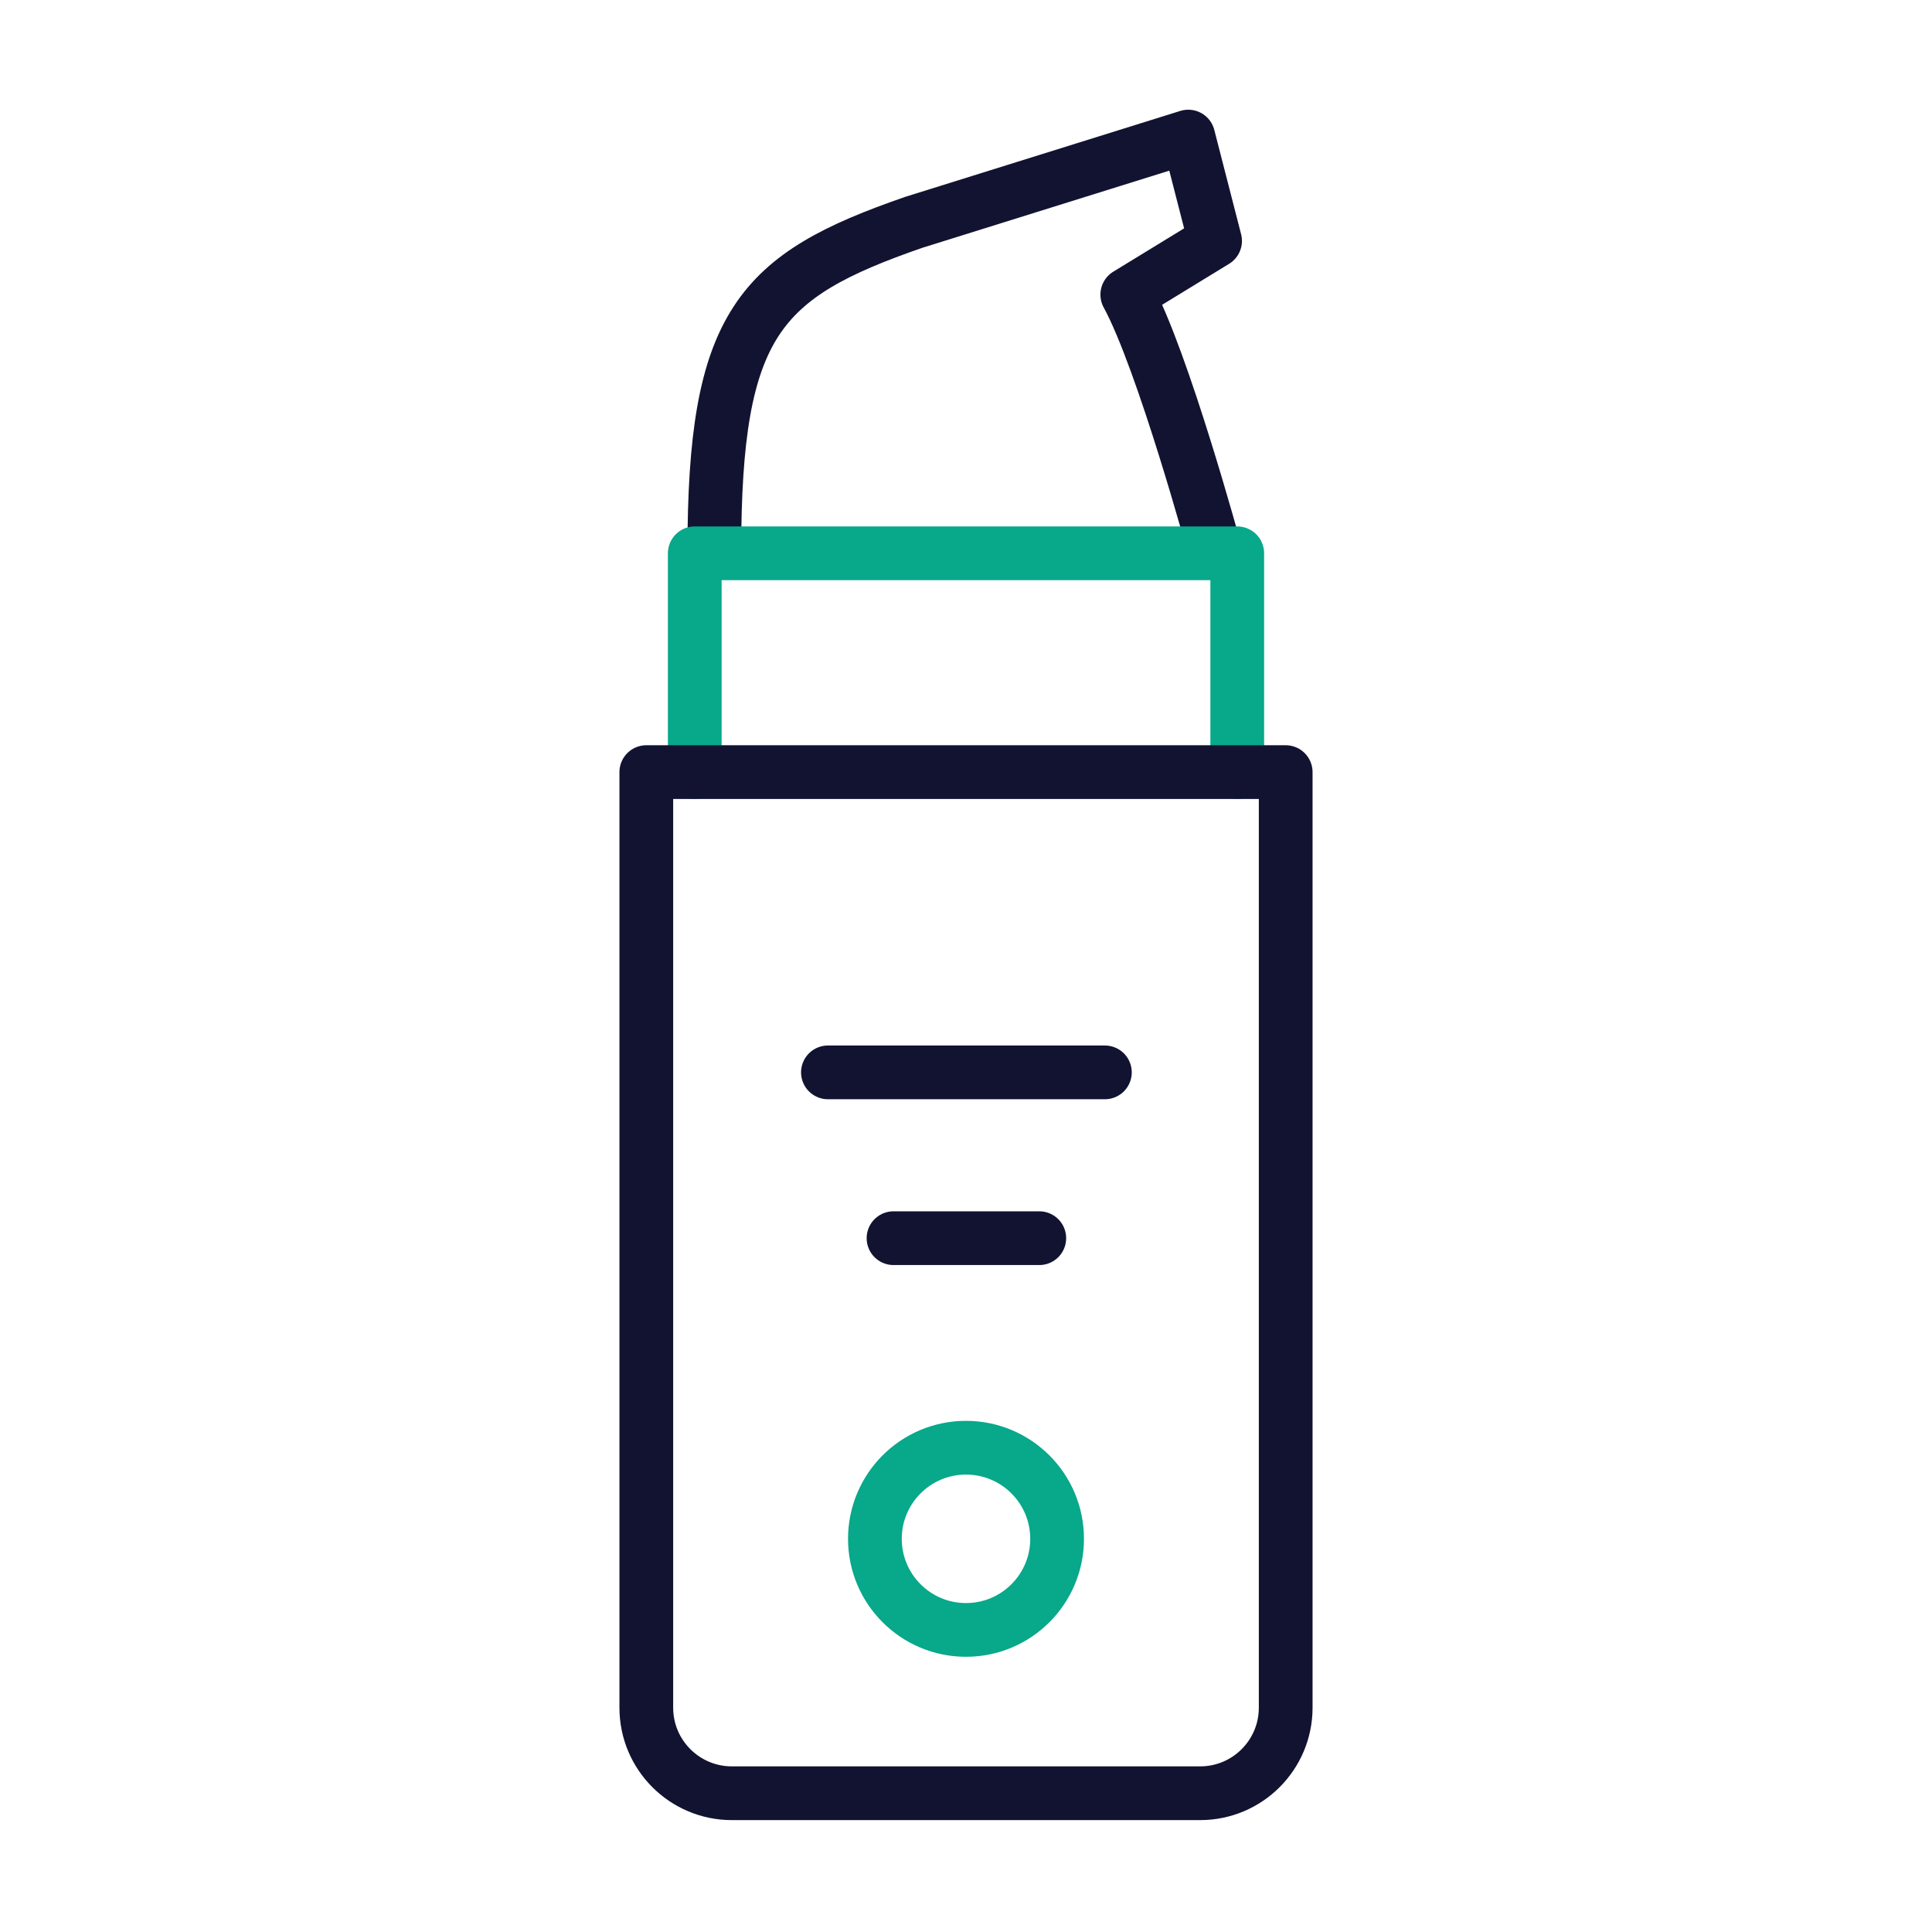 <svg xmlns="http://www.w3.org/2000/svg" width="430" height="430" style="width:100%;height:100%;transform:translate3d(0,0,0);content-visibility:visible" viewBox="0 0 430 430"><defs><clipPath id="a"><path d="M0 0h430v430H0z"/></clipPath><clipPath id="c"><path d="M0 0h430v430H0z"/></clipPath><clipPath id="d"><path d="M0 0h430v430H0z"/></clipPath><clipPath id="b"><path d="M0 0h430v430H0z"/></clipPath></defs><g clip-path="url(#a)"><g fill="none" clip-path="url(#b)" style="display:block"><path class="secondary" style="display:none"/><path class="secondary" style="display:none"/><g stroke-linecap="round" stroke-linejoin="round" stroke-width="11.96" style="display:block"><path stroke="#121331" d="M270.438 122.7s-11.559-42.501-19.54-57.128l19.54-11.954-5.968-23.22-61.094 19.086c-34.45 11.93-44.39 22.474-44.39 73.217" class="primary"/><path stroke="#08A88A" d="M275.37 171.846v-48.7H154.63v48.7m40.093 170.645c0 11.199 9.078 20.277 20.277 20.277s20.277-9.078 20.277-20.277-9.078-20.277-20.277-20.277-20.277 9.078-20.277 20.277" class="secondary"/><path stroke="#121331" d="M286.153 171.846H143.847v208.228c0 10.517 8.526 19.043 19.043 19.043h104.221c10.517 0 19.042-8.526 19.042-19.043zm-40.241 66.828H184.27m47.043 36.904h-32.444" class="primary"/></g></g><g clip-path="url(#c)" style="display:none"><g fill="none" clip-path="url(#d)" style="display:none"><path class="primary"/><path class="secondary"/><path class="primary"/></g></g></g></svg>